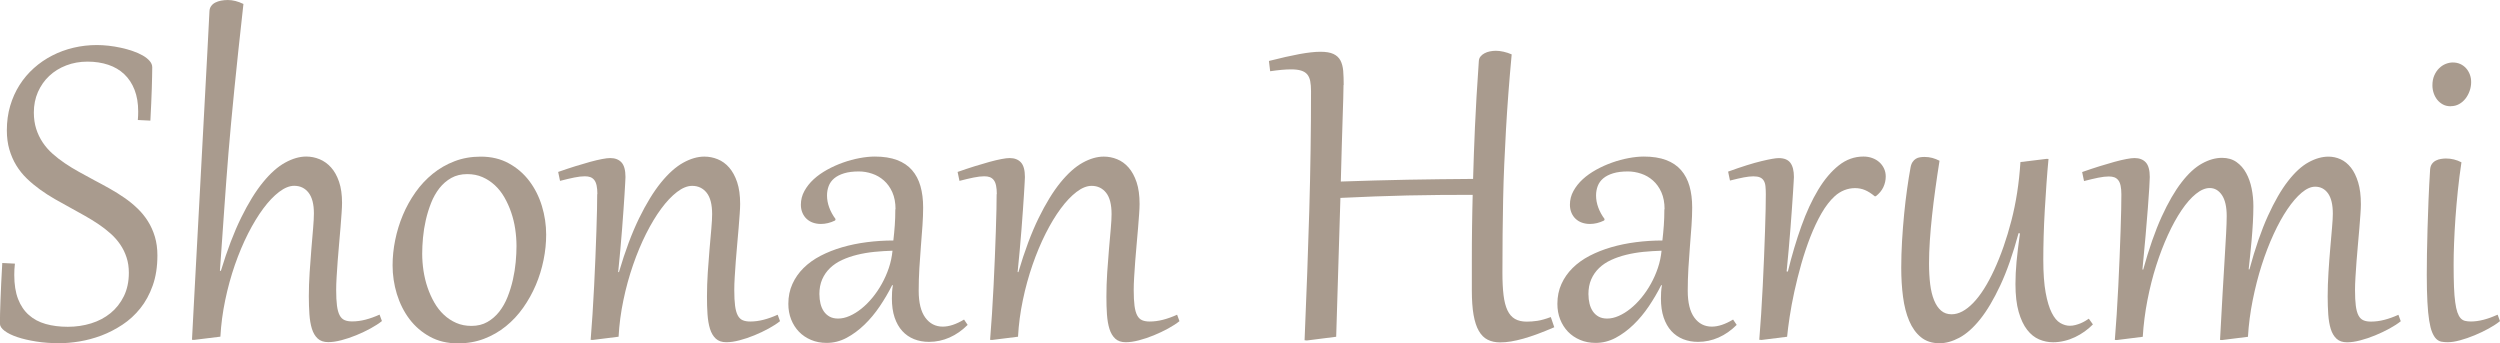 <svg xmlns="http://www.w3.org/2000/svg" id="_&#x30EC;&#x30A4;&#x30E4;&#x30FC;_2" data-name="&#x30EC;&#x30A4;&#x30E4;&#x30FC; 2" viewBox="0 0 562.29 77.23"><defs><style> .cls-1 { fill: #a99b8e; stroke-width: 0px; } </style></defs><g id="_&#x30EC;&#x30A4;&#x30E4;&#x30FC;_1-2" data-name="&#x30EC;&#x30A4;&#x30E4;&#x30FC; 1"><g><path class="cls-1" d="m3.35,59.33c-.06.45-.09.87-.11,1.28-.02.41-.03.82-.03,1.23,0,2.12.28,3.92.85,5.4.57,1.48,1.38,2.68,2.43,3.61,1.05.93,2.31,1.6,3.79,2.02,1.48.42,3.14.63,4.98.63s3.59-.26,5.24-.77,3.11-1.28,4.36-2.3c1.25-1.02,2.25-2.29,3-3.81.74-1.51,1.12-3.27,1.12-5.26,0-1.26-.17-2.42-.52-3.47-.34-1.05-.82-2.02-1.42-2.9-.6-.88-1.32-1.7-2.15-2.44-.83-.74-1.73-1.45-2.7-2.1-.98-.66-2-1.29-3.08-1.9-1.08-.6-2.17-1.21-3.29-1.83-1.17-.63-2.34-1.28-3.5-1.95-1.16-.67-2.27-1.38-3.33-2.15s-2.04-1.58-2.96-2.47c-.91-.88-1.7-1.86-2.36-2.94-.66-1.08-1.18-2.27-1.56-3.57-.38-1.3-.57-2.74-.57-4.32,0-1.97.25-3.81.75-5.51.5-1.7,1.2-3.26,2.1-4.68.9-1.42,1.98-2.69,3.23-3.81,1.25-1.12,2.63-2.06,4.13-2.83,1.5-.77,3.09-1.36,4.8-1.76,1.7-.4,3.44-.6,5.23-.6.82,0,1.69.05,2.62.15.93.1,1.86.26,2.79.46.93.2,1.82.45,2.66.74.85.29,1.59.62,2.24.99.65.37,1.17.78,1.56,1.23.39.45.59.92.59,1.42,0,.54,0,1.21-.03,2.02s-.04,1.73-.07,2.76c-.03,1.03-.07,2.16-.13,3.37-.06,1.22-.12,2.5-.19,3.86l-2.82-.14c.06-.67.08-1.31.08-1.92,0-1.84-.27-3.46-.82-4.87s-1.32-2.57-2.31-3.51c-.99-.94-2.19-1.65-3.6-2.12-1.4-.47-2.96-.71-4.67-.71s-3.3.28-4.78.85c-1.48.57-2.76,1.36-3.83,2.37-1.08,1.01-1.92,2.22-2.54,3.61-.61,1.39-.92,2.93-.92,4.6,0,1.36.18,2.59.53,3.69s.84,2.12,1.46,3.05c.62.93,1.36,1.78,2.22,2.54.85.76,1.78,1.48,2.79,2.16,1,.68,2.06,1.32,3.18,1.94,1.12.61,2.24,1.23,3.37,1.84,1.17.61,2.34,1.25,3.5,1.9,1.16.65,2.27,1.34,3.33,2.08,1.06.73,2.04,1.53,2.94,2.4.9.86,1.68,1.82,2.34,2.87.66,1.05,1.18,2.21,1.56,3.47.38,1.26.57,2.67.57,4.21,0,2.55-.35,4.81-1.05,6.77-.7,1.97-1.63,3.69-2.8,5.14-1.17,1.46-2.51,2.69-4.03,3.69-1.52,1-3.09,1.81-4.73,2.43-1.64.61-3.27,1.05-4.91,1.32-1.64.27-3.15.4-4.54.4-1.84,0-3.57-.12-5.19-.38s-3.03-.58-4.25-.99c-1.22-.41-2.17-.88-2.87-1.41-.7-.53-1.05-1.07-1.05-1.63,0-1.24.04-3.03.13-5.35.08-2.32.22-5.08.4-8.28l2.82.14Z"></path><path class="cls-1" d="m49.68,60.92c1.43-4.7,2.95-8.69,4.56-11.96s3.24-5.92,4.91-7.96c1.66-2.04,3.32-3.51,4.98-4.42,1.65-.91,3.23-1.37,4.74-1.37,1.04,0,2.04.2,3.01.6.97.4,1.83,1.02,2.58,1.85.75.84,1.35,1.91,1.8,3.23.45,1.32.67,2.9.67,4.74,0,.56-.03,1.31-.1,2.27-.07.96-.14,2.03-.24,3.21-.09,1.18-.2,2.42-.32,3.72-.12,1.3-.23,2.58-.32,3.85-.09,1.26-.17,2.46-.24,3.6-.07,1.13-.1,2.11-.1,2.93,0,1.45.06,2.63.18,3.54.12.91.32,1.63.6,2.16.28.53.65.89,1.12,1.09.46.2,1.03.29,1.7.29.97,0,1.97-.13,3.01-.4,1.04-.27,2.09-.65,3.15-1.13l.53,1.45c-.67.54-1.52,1.09-2.54,1.65-1.02.56-2.1,1.07-3.22,1.53-1.12.46-2.24.84-3.36,1.13s-2.1.43-2.96.43c-1,0-1.79-.27-2.37-.81-.58-.54-1.01-1.27-1.3-2.2-.29-.93-.47-2.02-.56-3.26-.08-1.25-.13-2.58-.13-4.02,0-1.73.06-3.51.18-5.35.12-1.84.25-3.61.39-5.3.14-1.69.27-3.24.39-4.64.12-1.4.18-2.53.18-3.39,0-2.06-.4-3.61-1.2-4.64-.8-1.03-1.88-1.55-3.23-1.55-1.06,0-2.19.46-3.39,1.37-1.2.91-2.39,2.16-3.57,3.75-1.18,1.59-2.32,3.47-3.42,5.63-1.1,2.17-2.08,4.51-2.96,7.03-.87,2.52-1.6,5.15-2.17,7.9-.58,2.75-.94,5.5-1.09,8.25l-5.94.73-.45-.03c.11-2.19.24-4.61.38-7.26.14-2.65.29-5.46.45-8.43.16-2.97.33-6.07.5-9.3.18-3.22.35-6.51.53-9.86.18-3.35.36-6.72.54-10.12.19-3.4.37-6.76.54-10.08.18-3.32.35-6.57.52-9.74.17-3.18.33-6.22.47-9.12.02-.45.15-.83.39-1.16.24-.33.55-.59.93-.78s.81-.34,1.3-.43c.48-.09.98-.14,1.51-.14,1.12,0,2.29.3,3.51.89-.43,3.79-.81,7.27-1.14,10.44-.33,3.17-.64,6.11-.91,8.81-.27,2.7-.51,5.23-.73,7.57-.21,2.34-.41,4.59-.59,6.73s-.34,4.24-.49,6.29c-.15,2.04-.3,4.12-.45,6.23-.15,2.11-.3,4.3-.46,6.58-.16,2.28-.33,4.73-.52,7.35l.17.03Z"></path><path class="cls-1" d="m88.3,59.69c0-1.88.19-3.78.59-5.72.39-1.93.97-3.81,1.73-5.62.76-1.81,1.71-3.51,2.83-5.1,1.12-1.59,2.42-2.98,3.89-4.17s3.1-2.13,4.91-2.82c1.8-.69,3.76-1.03,5.88-1.03,2.38,0,4.48.5,6.31,1.51,1.83,1,3.37,2.33,4.61,3.97s2.19,3.52,2.83,5.62c.64,2.1.96,4.25.96,6.44,0,1.88-.19,3.78-.59,5.72-.39,1.93-.97,3.81-1.74,5.62-.77,1.81-1.72,3.51-2.84,5.1-1.12,1.59-2.42,2.98-3.89,4.17-1.47,1.19-3.1,2.13-4.91,2.82s-3.76,1.03-5.88,1.03c-2.38,0-4.48-.5-6.31-1.51-1.83-1-3.36-2.33-4.6-3.97-1.24-1.65-2.17-3.52-2.82-5.62-.64-2.1-.96-4.25-.96-6.44Zm6.66-2.65c0,1.26.1,2.55.29,3.85.2,1.3.5,2.56.91,3.76.41,1.21.92,2.34,1.52,3.39s1.32,1.97,2.15,2.75c.83.78,1.76,1.39,2.79,1.84,1.03.45,2.17.67,3.42.67,1.36,0,2.55-.29,3.58-.88,1.03-.59,1.92-1.36,2.68-2.33.75-.97,1.38-2.07,1.87-3.32.49-1.25.89-2.53,1.19-3.86.3-1.33.51-2.64.63-3.95.12-1.3.18-2.5.18-3.6,0-1.28-.1-2.57-.29-3.86-.19-1.29-.5-2.54-.91-3.74-.41-1.2-.92-2.32-1.52-3.37-.6-1.05-1.32-1.96-2.15-2.73-.83-.77-1.76-1.38-2.79-1.83-1.03-.45-2.17-.67-3.42-.67-1.36,0-2.55.29-3.58.86-1.03.58-1.92,1.35-2.68,2.31-.75.97-1.38,2.07-1.87,3.32-.49,1.25-.89,2.53-1.19,3.85-.3,1.32-.51,2.63-.63,3.94-.12,1.31-.18,2.51-.18,3.58Z"></path><path class="cls-1" d="m134.36,43.66c0-.76-.06-1.4-.17-1.92-.11-.52-.28-.93-.52-1.24s-.53-.52-.88-.66c-.35-.13-.77-.19-1.25-.19-.67,0-1.47.09-2.4.28-.93.19-1.99.44-3.18.75l-.42-2.01c1.32-.46,2.59-.89,3.81-1.27,1.22-.38,2.34-.71,3.36-.99,1.02-.28,1.92-.49,2.7-.64.78-.15,1.39-.22,1.84-.22,1.08,0,1.92.32,2.52.96.6.64.91,1.74.91,3.3,0,.19-.02.62-.06,1.3s-.09,1.54-.15,2.58c-.07,1.04-.14,2.24-.24,3.58s-.2,2.78-.32,4.31c-.12,1.52-.26,3.1-.4,4.73s-.31,3.25-.47,4.87l.17.03c1.41-4.8,2.93-8.84,4.54-12.14,1.62-3.3,3.26-5.98,4.93-8.03,1.67-2.05,3.34-3.54,4.99-4.45s3.23-1.37,4.74-1.37c1.04,0,2.04.19,3.01.59.97.39,1.83,1.01,2.58,1.87s1.35,1.96,1.8,3.3c.45,1.35.67,2.98.67,4.89,0,.56-.03,1.31-.1,2.24-.07.94-.14,1.98-.24,3.14-.09,1.15-.2,2.37-.32,3.67-.12,1.29-.23,2.56-.32,3.81-.09,1.25-.17,2.43-.24,3.56-.07,1.12-.1,2.1-.1,2.94,0,1.45.06,2.63.18,3.54s.32,1.63.6,2.16c.28.53.65.89,1.12,1.09s1.03.29,1.7.29c.97,0,1.97-.13,3.01-.4s2.09-.65,3.15-1.13l.53,1.45c-.67.54-1.52,1.09-2.54,1.65-1.02.56-2.1,1.07-3.22,1.53s-2.24.84-3.36,1.13-2.1.43-2.96.43c-1,0-1.79-.27-2.37-.81-.58-.54-1.01-1.27-1.3-2.2-.29-.93-.47-2.02-.56-3.26s-.12-2.58-.12-4.02c0-1.75.06-3.55.18-5.4s.26-3.61.4-5.28.28-3.19.4-4.56.18-2.46.18-3.28c0-2.17-.41-3.78-1.23-4.81-.82-1.03-1.91-1.55-3.26-1.55-1.08,0-2.21.46-3.4,1.37s-2.38,2.16-3.55,3.75c-1.18,1.59-2.31,3.47-3.4,5.63-1.09,2.17-2.07,4.51-2.94,7.03-.87,2.52-1.6,5.15-2.17,7.9-.58,2.75-.94,5.5-1.09,8.25l-5.83.73-.45-.03c.15-1.77.29-3.69.42-5.77s.25-4.2.36-6.34c.11-2.15.21-4.27.29-6.38.08-2.11.16-4.08.22-5.91.06-1.83.11-3.47.14-4.92.03-1.45.04-2.59.04-3.43Z"></path><path class="cls-1" d="m201.42,47.06c0-1.47-.24-2.74-.72-3.82s-1.12-1.96-1.9-2.65c-.78-.69-1.66-1.2-2.65-1.53-.99-.33-1.97-.5-2.96-.5-1.32,0-2.44.14-3.35.42-.91.28-1.65.66-2.22,1.14-.57.48-.98,1.06-1.23,1.71-.25.66-.38,1.37-.38,2.13,0,.89.16,1.79.49,2.69.33.9.8,1.78,1.44,2.63l-.11.31c-1.06.52-2.13.78-3.21.78-.63,0-1.22-.1-1.77-.29-.55-.19-1.02-.48-1.42-.85-.4-.37-.72-.83-.95-1.37s-.35-1.14-.35-1.81c0-1.1.26-2.13.79-3.09.53-.97,1.23-1.85,2.1-2.65.87-.8,1.89-1.51,3.04-2.15,1.15-.63,2.34-1.17,3.57-1.6,1.23-.44,2.46-.77,3.69-1,1.24-.23,2.38-.35,3.44-.35,1.95,0,3.62.26,5,.78,1.38.52,2.51,1.28,3.37,2.27.86.99,1.5,2.2,1.9,3.61.4,1.41.6,3.01.6,4.8,0,1.23-.05,2.57-.15,4.04-.1,1.47-.22,3.01-.35,4.61-.13,1.61-.25,3.27-.35,4.98-.1,1.71-.15,3.41-.15,5.1,0,2.68.5,4.69,1.49,6.04s2.3,2.02,3.92,2.02c1.43,0,3.03-.53,4.79-1.59l.81,1.2c-1.25,1.25-2.6,2.19-4.07,2.84-1.47.65-3.01.98-4.63.98-1.21,0-2.32-.2-3.35-.61-1.02-.41-1.91-1.02-2.65-1.83-.74-.81-1.32-1.83-1.73-3.05-.41-1.23-.61-2.65-.61-4.27,0-.48.01-.97.04-1.45.03-.48.09-.99.18-1.53h-.17c-.8,1.6-1.72,3.17-2.77,4.73-1.05,1.55-2.2,2.94-3.46,4.15s-2.59,2.2-4.02,2.96c-1.42.75-2.91,1.13-4.47,1.13-1.28,0-2.45-.22-3.51-.67-1.06-.45-1.97-1.06-2.72-1.84-.75-.78-1.34-1.71-1.76-2.77-.42-1.07-.63-2.23-.63-3.5,0-1.64.3-3.12.91-4.46.6-1.34,1.44-2.54,2.51-3.6,1.07-1.06,2.35-1.98,3.83-2.75,1.49-.77,3.1-1.41,4.85-1.92,1.75-.51,3.6-.89,5.55-1.14,1.95-.25,3.94-.38,5.97-.38.13-1.17.24-2.3.32-3.4.08-1.1.12-2.3.12-3.62Zm-17.12,19.15c0,.73.08,1.42.24,2.08.16.66.41,1.24.75,1.74.34.5.78.9,1.31,1.19.53.29,1.17.43,1.91.43.84,0,1.7-.2,2.59-.59.89-.39,1.77-.93,2.63-1.62.86-.69,1.69-1.51,2.48-2.47.79-.96,1.5-2,2.13-3.14.63-1.13,1.16-2.33,1.58-3.58.42-1.25.69-2.54.82-3.86-1.38.04-2.74.13-4.1.26-1.36.14-2.64.36-3.86.66-1.22.3-2.35.69-3.39,1.17-1.04.48-1.94,1.08-2.69,1.8-.75.72-1.34,1.56-1.77,2.54-.43.98-.64,2.1-.64,3.39Z"></path><path class="cls-1" d="m224.2,43.66c0-.76-.06-1.4-.17-1.92-.11-.52-.28-.93-.52-1.24s-.53-.52-.88-.66c-.35-.13-.77-.19-1.25-.19-.67,0-1.47.09-2.4.28-.93.19-1.99.44-3.18.75l-.42-2.01c1.32-.46,2.59-.89,3.81-1.27,1.22-.38,2.34-.71,3.36-.99,1.02-.28,1.92-.49,2.7-.64.78-.15,1.39-.22,1.84-.22,1.08,0,1.92.32,2.52.96.6.64.91,1.74.91,3.3,0,.19-.02.62-.06,1.3s-.09,1.54-.15,2.58c-.07,1.04-.14,2.24-.24,3.58s-.2,2.78-.32,4.31c-.12,1.52-.26,3.1-.4,4.73s-.31,3.25-.47,4.87l.17.03c1.41-4.8,2.93-8.84,4.54-12.14,1.62-3.3,3.26-5.98,4.93-8.03,1.67-2.05,3.34-3.54,4.99-4.45s3.23-1.37,4.74-1.37c1.04,0,2.04.19,3.01.59.97.39,1.83,1.01,2.58,1.87s1.35,1.96,1.8,3.3c.45,1.35.67,2.98.67,4.89,0,.56-.03,1.31-.1,2.24-.07.94-.14,1.98-.24,3.14-.09,1.15-.2,2.37-.32,3.67-.12,1.29-.23,2.56-.32,3.81-.09,1.25-.17,2.43-.24,3.56-.07,1.12-.1,2.1-.1,2.94,0,1.45.06,2.63.18,3.54s.32,1.63.6,2.16c.28.53.65.89,1.12,1.09s1.03.29,1.7.29c.97,0,1.97-.13,3.01-.4s2.09-.65,3.15-1.13l.53,1.45c-.67.54-1.52,1.09-2.54,1.65-1.02.56-2.1,1.07-3.22,1.53s-2.24.84-3.36,1.13-2.1.43-2.96.43c-1,0-1.79-.27-2.37-.81-.58-.54-1.01-1.27-1.3-2.2-.29-.93-.47-2.02-.56-3.26s-.12-2.58-.12-4.02c0-1.75.06-3.55.18-5.4s.26-3.61.4-5.28.28-3.19.4-4.56.18-2.46.18-3.28c0-2.17-.41-3.78-1.23-4.81-.82-1.03-1.91-1.55-3.26-1.55-1.08,0-2.21.46-3.4,1.37s-2.38,2.16-3.55,3.75c-1.18,1.59-2.31,3.47-3.4,5.63-1.09,2.17-2.07,4.51-2.94,7.03-.87,2.52-1.6,5.15-2.17,7.9-.58,2.75-.94,5.5-1.09,8.25l-5.83.73-.45-.03c.15-1.77.29-3.69.42-5.77s.25-4.2.36-6.34c.11-2.15.21-4.27.29-6.38.08-2.11.16-4.08.22-5.91.06-1.83.11-3.47.14-4.92.03-1.45.04-2.59.04-3.43Z"></path><path class="cls-1" d="m302.18,19.1c0,.78-.02,1.78-.06,3-.04,1.22-.08,2.71-.14,4.48-.06,1.77-.12,3.82-.19,6.18-.08,2.35-.15,5.04-.22,8.07,2.68-.09,5.25-.17,7.72-.24,2.47-.06,4.91-.12,7.32-.17s4.82-.08,7.24-.11,4.91-.05,7.47-.07c.06-1.9.12-3.79.18-5.69s.14-3.89.24-5.99c.09-2.1.21-4.36.35-6.77s.31-5.09.52-8.03c.02-.41.14-.76.38-1.05.23-.29.53-.53.89-.72.36-.2.77-.34,1.21-.43.45-.09.89-.14,1.34-.14.54,0,1.12.07,1.74.21.62.14,1.23.34,1.83.6-.28,3.05-.53,5.97-.74,8.75s-.39,5.5-.54,8.14c-.15,2.64-.28,5.25-.39,7.82-.11,2.57-.2,5.17-.25,7.79-.06,2.62-.1,5.3-.12,8.03-.03,2.73-.04,5.59-.04,8.56,0,1.97.08,3.65.25,5.05.17,1.39.46,2.53.88,3.42s.98,1.53,1.69,1.94c.71.41,1.59.61,2.65.61.76,0,1.55-.06,2.37-.18.82-.12,1.83-.4,3.04-.85l.78,2.29c-1.34.58-2.58,1.08-3.74,1.51s-2.23.78-3.22,1.06c-1,.28-1.92.49-2.77.63-.86.14-1.67.21-2.45.21-1.06,0-1.99-.2-2.79-.6-.8-.4-1.46-1.05-1.99-1.97-.53-.91-.92-2.11-1.19-3.6-.26-1.49-.39-3.33-.39-5.52v-6.33c0-1.47,0-2.87.01-4.2,0-1.33.02-2.62.04-3.86.02-1.25.04-2.45.06-3.62.02-1.17.05-2.33.08-3.49-2.57,0-5.05,0-7.46.03s-4.81.06-7.22.11c-2.41.06-4.85.13-7.33.22-2.48.09-5.06.2-7.74.33l-.95,31.23-6.61.84-.5-.06c.22-5.33.42-10.4.6-15.21.18-4.8.33-9.48.46-14.01.13-4.54.23-9.01.29-13.41.07-4.41.1-8.88.1-13.41,0-.87-.06-1.62-.18-2.24-.12-.62-.35-1.13-.68-1.52-.33-.39-.79-.67-1.38-.85-.58-.18-1.33-.27-2.24-.27-1.23,0-2.8.14-4.71.42l-.28-2.31c2.7-.69,4.98-1.2,6.86-1.55,1.88-.34,3.45-.52,4.71-.52s2.22.16,2.93.49c.71.33,1.23.81,1.58,1.45.34.64.55,1.43.63,2.36.07.93.11,1.99.11,3.18Z"></path><path class="cls-1" d="m374.39,47.06c0-1.47-.24-2.74-.72-3.82s-1.12-1.96-1.9-2.65c-.78-.69-1.66-1.2-2.65-1.53-.99-.33-1.97-.5-2.96-.5-1.32,0-2.44.14-3.35.42-.91.28-1.65.66-2.22,1.14-.57.48-.98,1.06-1.23,1.71-.25.66-.38,1.37-.38,2.13,0,.89.16,1.79.49,2.69.33.9.8,1.78,1.44,2.63l-.11.31c-1.06.52-2.13.78-3.21.78-.63,0-1.22-.1-1.77-.29-.55-.19-1.02-.48-1.42-.85-.4-.37-.72-.83-.95-1.37s-.35-1.14-.35-1.81c0-1.1.26-2.13.79-3.09.53-.97,1.23-1.85,2.1-2.65.87-.8,1.89-1.51,3.04-2.15,1.15-.63,2.34-1.17,3.57-1.6,1.23-.44,2.46-.77,3.69-1,1.24-.23,2.38-.35,3.44-.35,1.95,0,3.62.26,5,.78,1.38.52,2.51,1.28,3.37,2.27.86.99,1.5,2.2,1.9,3.61.4,1.41.6,3.01.6,4.8,0,1.23-.05,2.57-.15,4.04-.1,1.47-.22,3.01-.35,4.61-.13,1.61-.25,3.27-.35,4.98-.1,1.71-.15,3.41-.15,5.1,0,2.68.5,4.69,1.49,6.04s2.3,2.02,3.92,2.02c1.43,0,3.03-.53,4.79-1.59l.81,1.2c-1.25,1.25-2.6,2.19-4.07,2.84-1.47.65-3.01.98-4.63.98-1.21,0-2.32-.2-3.35-.61-1.02-.41-1.91-1.02-2.65-1.83-.74-.81-1.32-1.83-1.73-3.05-.41-1.23-.61-2.65-.61-4.27,0-.48.01-.97.04-1.45.03-.48.09-.99.18-1.53h-.17c-.8,1.6-1.72,3.17-2.77,4.73-1.05,1.55-2.2,2.94-3.46,4.15s-2.59,2.2-4.02,2.96c-1.42.75-2.91,1.13-4.47,1.13-1.28,0-2.45-.22-3.51-.67-1.06-.45-1.97-1.06-2.72-1.84s-1.34-1.71-1.76-2.77c-.42-1.07-.63-2.23-.63-3.5,0-1.64.3-3.12.91-4.46.6-1.34,1.44-2.54,2.51-3.6,1.07-1.06,2.35-1.98,3.83-2.75,1.49-.77,3.1-1.41,4.85-1.92,1.75-.51,3.6-.89,5.55-1.14,1.95-.25,3.94-.38,5.97-.38.13-1.17.24-2.3.32-3.4.08-1.1.12-2.3.12-3.62Zm-17.12,19.15c0,.73.08,1.42.24,2.08.16.66.41,1.24.75,1.74.34.5.78.9,1.31,1.19.53.29,1.17.43,1.91.43.84,0,1.7-.2,2.59-.59.89-.39,1.77-.93,2.63-1.62.86-.69,1.69-1.51,2.48-2.47.79-.96,1.5-2,2.13-3.14.63-1.13,1.16-2.33,1.58-3.58.42-1.25.69-2.54.82-3.86-1.38.04-2.74.13-4.1.26-1.36.14-2.64.36-3.86.66-1.22.3-2.35.69-3.39,1.17-1.04.48-1.94,1.08-2.69,1.8-.75.72-1.34,1.56-1.77,2.54-.43.98-.64,2.1-.64,3.39Z"></path><path class="cls-1" d="m396.14,76.45l-.45-.03c.15-1.77.29-3.69.42-5.77s.25-4.2.36-6.34c.11-2.15.21-4.27.29-6.38.08-2.11.16-4.08.22-5.91.06-1.83.11-3.47.14-4.92.03-1.45.04-2.59.04-3.43,0-.69-.03-1.28-.08-1.78s-.18-.92-.38-1.25-.48-.58-.85-.74c-.37-.16-.87-.24-1.5-.24-.32,0-.64.02-.98.06-.33.04-.71.09-1.12.17s-.87.17-1.38.29c-.51.12-1.1.27-1.77.43l-.42-2.01c3.08-1.12,5.58-1.9,7.5-2.36,1.91-.46,3.21-.68,3.88-.68,1.23,0,2.1.36,2.63,1.07.53.72.79,1.78.79,3.19,0,.13-.02.51-.06,1.14-.04.63-.09,1.46-.15,2.47-.07,1.01-.14,2.19-.24,3.53s-.2,2.77-.32,4.31c-.12,1.53-.26,3.13-.4,4.8s-.31,3.32-.47,4.98l.28.03c.89-3.64,1.9-7.04,3.03-10.19,1.12-3.15,2.39-5.89,3.79-8.21,1.4-2.32,2.95-4.15,4.63-5.48,1.68-1.33,3.53-1.99,5.54-1.99.71,0,1.37.11,1.98.33s1.14.53,1.59.93.8.87,1.06,1.42c.26.55.39,1.15.39,1.8,0,.84-.18,1.64-.54,2.41-.36.77-.93,1.45-1.71,2.05h-.22c-.78-.65-1.52-1.12-2.22-1.41-.7-.29-1.44-.43-2.22-.43-.84,0-1.64.16-2.43.47-.78.32-1.5.77-2.15,1.37-1.06.97-2.04,2.24-2.96,3.83-.91,1.59-1.74,3.35-2.5,5.28-.75,1.93-1.43,3.96-2.04,6.09-.6,2.13-1.12,4.2-1.56,6.22-.44,2.02-.79,3.91-1.06,5.69-.27,1.78-.46,3.27-.57,4.48l-5.83.73Z"></path><path class="cls-1" d="m460.74,35.77c-.17,1.77-.32,3.64-.46,5.62-.14,1.98-.27,3.96-.38,5.94s-.2,3.92-.25,5.81-.08,3.64-.08,5.24c0,3.03.18,5.51.53,7.43.35,1.92.81,3.44,1.37,4.54.56,1.11,1.19,1.87,1.91,2.29.71.42,1.44.63,2.16.63.43,0,.85-.06,1.27-.17.42-.11.81-.25,1.19-.4.37-.16.71-.33,1.02-.52.31-.19.57-.35.79-.5l.92,1.28c-.54.56-1.15,1.08-1.84,1.58-.69.49-1.41.92-2.17,1.28-.76.36-1.56.65-2.4.85-.84.2-1.68.31-2.54.31-1.08,0-2.12-.21-3.14-.64-1.01-.43-1.92-1.15-2.7-2.16-.79-1.01-1.43-2.36-1.91-4.04-.48-1.68-.72-3.77-.72-6.26,0-.8.02-1.6.06-2.41.04-.81.1-1.67.18-2.58.08-.91.19-1.89.32-2.93.13-1.04.28-2.19.45-3.46l-.31-.06c-1.26,4.67-2.63,8.58-4.11,11.74-1.48,3.16-2.99,5.71-4.54,7.64s-3.11,3.31-4.67,4.14c-1.56.83-3.05,1.24-4.46,1.24-1.67,0-3.06-.45-4.17-1.35-1.11-.9-1.99-2.13-2.65-3.68-.66-1.55-1.12-3.35-1.39-5.41-.27-2.05-.4-4.23-.4-6.54,0-1.95.06-3.95.18-6.01.12-2.05.28-4.07.47-6.05s.42-3.87.67-5.66.51-3.4.77-4.81c.09-.52.25-.94.46-1.25.21-.32.46-.56.74-.73.28-.17.58-.28.92-.33s.67-.08,1-.08c.63,0,1.22.07,1.77.22.55.15,1.09.36,1.63.64-.33,2.1-.65,4.19-.93,6.27-.29,2.08-.54,4.1-.75,6.06-.21,1.96-.38,3.85-.5,5.67-.12,1.82-.18,3.52-.18,5.1,0,1.71.09,3.27.26,4.67s.47,2.61.88,3.61c.41,1,.93,1.78,1.58,2.33.64.55,1.43.82,2.36.82,1.58,0,3.2-.85,4.85-2.55s3.23-4.19,4.74-7.46c1.51-3.27,2.79-6.95,3.85-11.03s1.74-8.48,2.04-13.2l5.91-.72.45.03Z"></path><path class="cls-1" d="m468.38,38.67c1.32-.46,2.59-.89,3.81-1.27,1.22-.38,2.34-.71,3.36-.99,1.02-.28,1.92-.49,2.7-.64.78-.15,1.39-.22,1.84-.22,1.08,0,1.92.32,2.52.96.6.64.91,1.74.91,3.3,0,.37-.04,1.17-.11,2.38s-.18,2.75-.32,4.59c-.14,1.84-.31,3.94-.52,6.3-.21,2.36-.44,4.87-.7,7.53l.17.03c1.3-4.72,2.69-8.69,4.15-11.89,1.47-3.21,2.96-5.79,4.49-7.76,1.52-1.97,3.06-3.38,4.6-4.22,1.54-.85,3.04-1.27,4.49-1.27,1.28,0,2.37.32,3.26.95.89.63,1.62,1.46,2.17,2.48.56,1.02.97,2.18,1.23,3.47.26,1.29.39,2.61.39,3.95,0,1.17-.04,2.41-.11,3.72s-.17,2.6-.28,3.88c-.11,1.27-.23,2.48-.35,3.62-.12,1.14-.23,2.14-.32,3l.17.03c1.3-4.8,2.69-8.81,4.17-12.06,1.48-3.24,2.98-5.85,4.52-7.82,1.53-1.97,3.07-3.38,4.61-4.22,1.54-.85,3.04-1.27,4.49-1.27.93,0,1.83.19,2.71.59.87.39,1.65,1.02,2.33,1.88.68.86,1.22,1.98,1.63,3.33s.61,2.99.61,4.91c0,.54-.03,1.28-.1,2.22-.07.94-.14,1.98-.24,3.14-.09,1.15-.2,2.37-.32,3.67s-.23,2.56-.32,3.81c-.09,1.25-.17,2.43-.24,3.56s-.1,2.1-.1,2.91c0,1.45.06,2.63.18,3.54.12.91.32,1.63.6,2.16.28.53.65.89,1.12,1.09.46.2,1.03.29,1.7.29.97,0,1.97-.13,3.01-.4s2.09-.65,3.15-1.13l.53,1.45c-.67.54-1.52,1.09-2.54,1.65s-2.1,1.07-3.22,1.53c-1.12.46-2.25.84-3.36,1.13s-2.1.43-2.96.43c-1,0-1.79-.27-2.37-.81-.58-.54-1.01-1.27-1.3-2.2-.29-.93-.47-2.02-.56-3.26-.08-1.25-.13-2.58-.13-4.02,0-1.73.06-3.54.18-5.44.12-1.9.25-3.7.4-5.41.15-1.71.28-3.26.4-4.64.12-1.38.18-2.43.18-3.14,0-2.03-.36-3.55-1.07-4.56-.72-1.01-1.69-1.52-2.91-1.52-.95,0-1.96.45-3.03,1.35-1.07.9-2.14,2.14-3.21,3.72-1.07,1.58-2.1,3.44-3.09,5.59-.99,2.15-1.89,4.48-2.69,6.98s-1.47,5.14-2.02,7.88-.91,5.49-1.07,8.24l-5.83.73-.45-.03c.2-3.9.39-7.36.57-10.37s.33-5.64.47-7.89c.14-2.25.25-4.15.33-5.72.08-1.56.13-2.85.13-3.88,0-2.08-.36-3.65-1.07-4.71-.72-1.06-1.63-1.59-2.75-1.59-.99,0-2.02.44-3.11,1.32s-2.16,2.1-3.22,3.67c-1.06,1.56-2.08,3.41-3.05,5.53-.98,2.13-1.86,4.43-2.65,6.9s-1.45,5.07-1.98,7.81c-.53,2.73-.88,5.47-1.05,8.23l-5.83.73-.45-.03c.15-1.77.29-3.69.42-5.77s.25-4.2.36-6.34c.11-2.15.21-4.27.29-6.38.08-2.11.16-4.08.22-5.91.06-1.83.11-3.47.14-4.92.03-1.45.04-2.59.04-3.43,0-.76-.06-1.4-.17-1.92-.11-.52-.28-.93-.52-1.24s-.53-.52-.88-.66c-.35-.13-.77-.19-1.25-.19-.67,0-1.47.09-2.4.28-.93.19-1.99.44-3.18.75l-.42-2.01Z"></path><path class="cls-1" d="m553.62,36.5c-.32,2.12-.59,4.24-.81,6.37-.22,2.13-.4,4.19-.54,6.18-.14,1.99-.24,3.87-.31,5.65-.07,1.78-.1,3.38-.1,4.81,0,1.93.03,3.59.08,4.98s.15,2.55.28,3.5c.13.95.29,1.71.49,2.27s.44,1,.72,1.31.62.51,1,.6c.38.09.81.14,1.3.14.89,0,1.85-.13,2.89-.4,1.03-.27,2.08-.65,3.14-1.13l.53,1.45c-.67.54-1.51,1.09-2.52,1.65s-2.08,1.07-3.19,1.53-2.21.84-3.28,1.13c-1.07.29-1.99.43-2.77.43-.52,0-1-.04-1.42-.12-.43-.08-.81-.29-1.16-.63-.34-.33-.65-.83-.92-1.48-.27-.65-.49-1.53-.67-2.65s-.31-2.51-.4-4.18c-.09-1.67-.14-3.7-.14-6.08,0-1.39.01-2.97.04-4.73.03-1.76.07-3.64.13-5.66.06-2.02.13-4.14.22-6.38.09-2.24.21-4.55.36-6.93.04-.52.18-.94.42-1.27.24-.33.54-.58.89-.75.35-.18.73-.3,1.13-.36.4-.06.77-.1,1.1-.1,1.25,0,2.42.29,3.51.86Zm-2.43-12.6c-.65,0-1.23-.13-1.73-.4-.5-.27-.93-.62-1.28-1.06-.35-.44-.62-.94-.81-1.51-.19-.57-.28-1.15-.28-1.74,0-.84.14-1.58.42-2.22.28-.64.64-1.18,1.09-1.62.45-.44.94-.76,1.48-.98.54-.21,1.07-.32,1.59-.32.63,0,1.2.12,1.7.35.5.23.93.55,1.3.96.36.41.64.88.84,1.41s.29,1.1.29,1.71c0,.65-.11,1.3-.33,1.94-.22.64-.53,1.22-.93,1.74-.4.52-.88.94-1.45,1.25-.57.32-1.19.47-1.88.47Z"></path></g></g></svg>